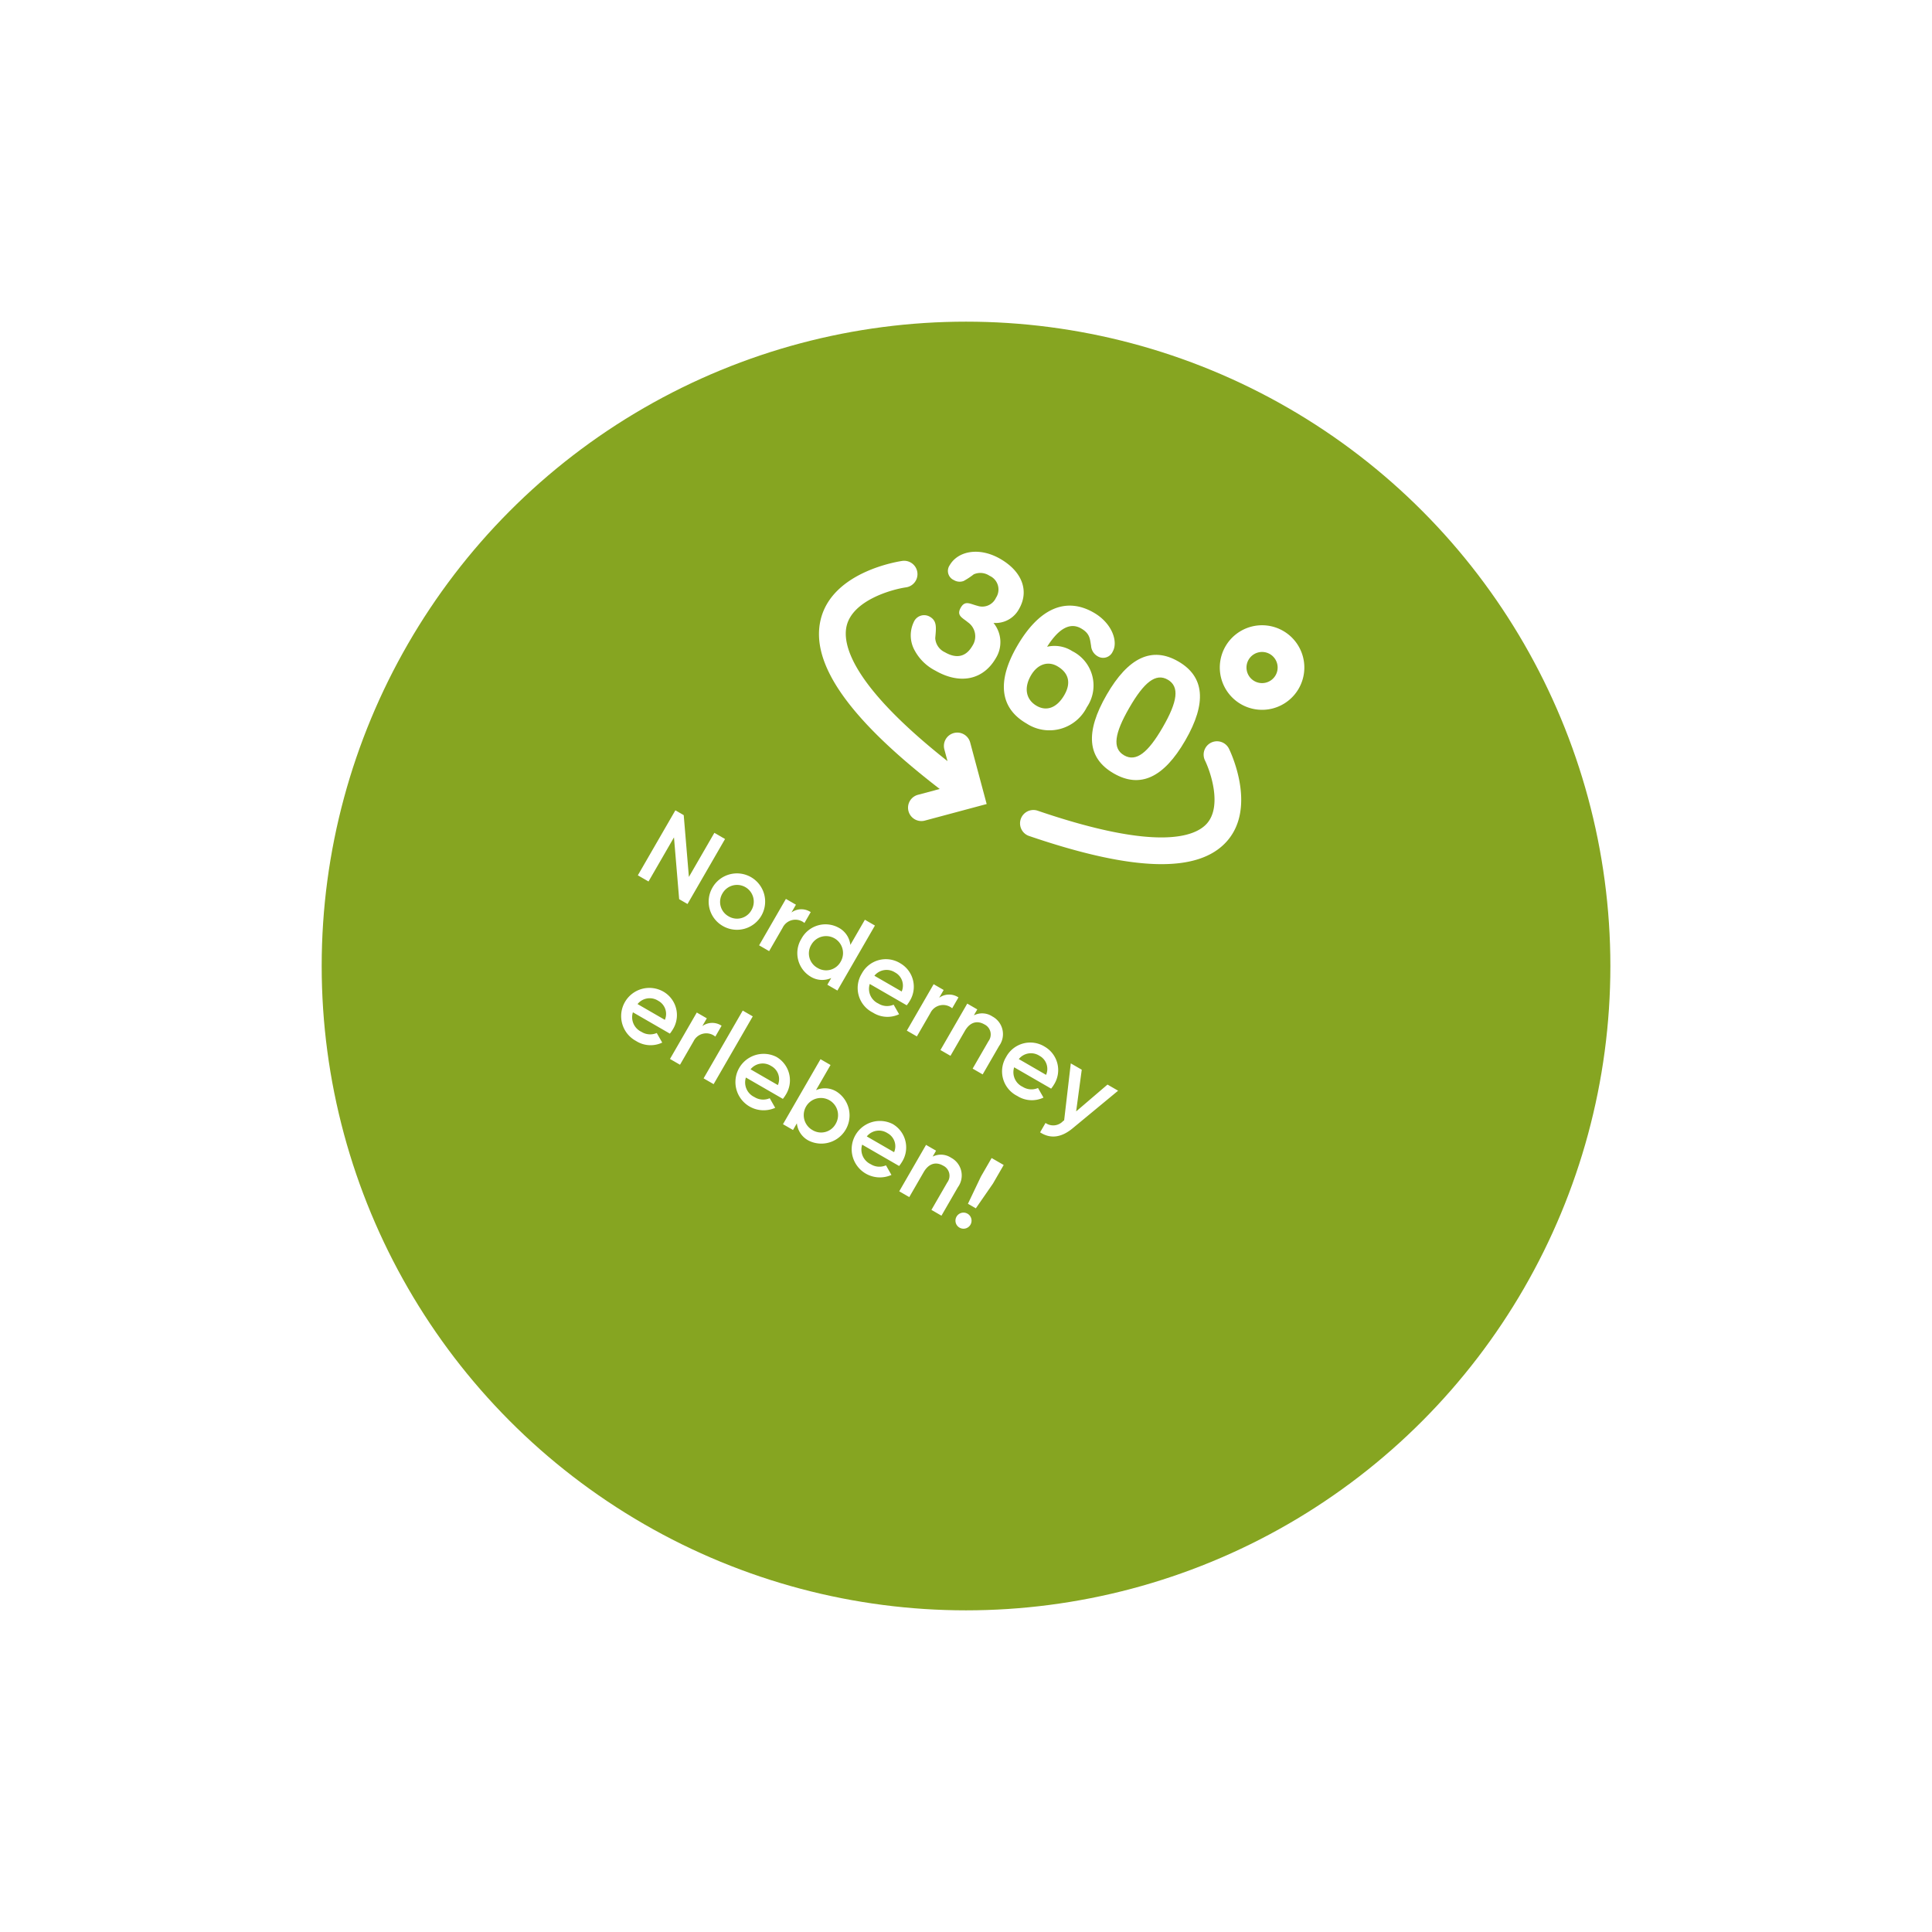 <svg xmlns="http://www.w3.org/2000/svg" xmlns:xlink="http://www.w3.org/1999/xlink" width="270.288" height="270.288" viewBox="0 0 270.288 270.288">
  <defs>
    <filter id="Ellipse_133" x="0" y="0" width="270.288" height="270.288" filterUnits="userSpaceOnUse">
      <feOffset dy="20" input="SourceAlpha"/>
      <feGaussianBlur stdDeviation="15" result="blur"/>
      <feFlood flood-color="#676767" flood-opacity="0.404"/>
      <feComposite operator="in" in2="blur"/>
      <feComposite in="SourceGraphic"/>
    </filter>
  </defs>
  <g id="Gruppe_2861" data-name="Gruppe 2861" transform="translate(-1473.226 -8181)">
    <g transform="matrix(1, 0, 0, 1, 1473.23, 8181)" filter="url(#Ellipse_133)">
      <circle id="Ellipse_133-2" data-name="Ellipse 133" cx="90.144" cy="90.144" r="90.144" transform="translate(45 25)" fill="#86a521"/>
    </g>
    <path id="Pfad_10818" data-name="Pfad 10818" d="M35.261,3.5v7.125L30.311,3.5h-1.35V14h1.725V6.875L35.636,14h1.35V3.5Zm7.56,10.695a3.945,3.945,0,1,0-3.96-3.945A3.915,3.915,0,0,0,42.821,14.195Zm0-1.575a2.3,2.3,0,0,1-2.34-2.37,2.34,2.34,0,1,1,4.68,0A2.3,2.3,0,0,1,42.821,12.62Zm7.35-4.86V6.5h-1.62V14h1.62V10.22a1.981,1.981,0,0,1,2.31-2.1V6.365A2.36,2.36,0,0,0,50.171,7.76ZM59.576,3.5V7.565A3.109,3.109,0,0,0,56.951,6.3a3.823,3.823,0,0,0-3.735,3.945,3.833,3.833,0,0,0,3.735,3.945,3.082,3.082,0,0,0,2.625-1.275V14H61.2V3.5Zm-2.37,9.15a2.318,2.318,0,0,1-2.37-2.4,2.37,2.37,0,1,1,4.74,0A2.318,2.318,0,0,1,57.206,12.65Zm7.455-1.71h5.97a4.91,4.91,0,0,0,.06-.675A3.785,3.785,0,0,0,66.926,6.3a3.826,3.826,0,0,0-3.96,3.945,3.841,3.841,0,0,0,4.08,3.945,3.789,3.789,0,0,0,3.285-1.635L69,11.78a2.29,2.29,0,0,1-1.935.93A2.254,2.254,0,0,1,64.661,10.94Zm-.015-1.32a2.18,2.18,0,0,1,2.265-1.845A2.087,2.087,0,0,1,69.056,9.62Zm9.39-1.86V6.5h-1.62V14h1.62V10.22a1.981,1.981,0,0,1,2.31-2.1V6.365A2.36,2.36,0,0,0,74.036,7.76ZM81.791,6.3A2.582,2.582,0,0,0,79.466,7.46V6.5h-1.62V14h1.62V9.98c0-1.53.84-2.16,1.9-2.16a1.563,1.563,0,0,1,1.68,1.74V14h1.62V9.4A2.8,2.8,0,0,0,81.791,6.3Zm6.195,4.635h5.97a4.91,4.91,0,0,0,.06-.675A3.785,3.785,0,0,0,90.251,6.3a3.826,3.826,0,0,0-3.96,3.945,3.841,3.841,0,0,0,4.08,3.945,3.789,3.789,0,0,0,3.285-1.635l-1.335-.78a2.29,2.29,0,0,1-1.935.93A2.254,2.254,0,0,1,87.986,10.94Zm-.015-1.32a2.18,2.18,0,0,1,2.265-1.845A2.087,2.087,0,0,1,92.381,9.62ZM100.5,6.5l-1.92,5.445L96.341,6.5h-1.77l3.18,7.365-.075.15a1.876,1.876,0,0,1-2,1.47V17c1.725.1,2.955-.855,3.66-2.76l2.88-7.74ZM37.946,30.94h5.97a4.91,4.91,0,0,0,.06-.675,3.785,3.785,0,0,0-3.765-3.96,3.946,3.946,0,1,0,.12,7.89,3.789,3.789,0,0,0,3.285-1.635l-1.335-.78a2.29,2.29,0,0,1-1.935.93A2.254,2.254,0,0,1,37.946,30.94Zm-.015-1.32A2.18,2.18,0,0,1,40.2,27.775a2.087,2.087,0,0,1,2.145,1.845Zm9.39-1.86V26.5H45.7V34h1.62V30.22a1.981,1.981,0,0,1,2.31-2.1V26.365A2.36,2.36,0,0,0,47.321,27.76ZM51.131,34h1.62V23.05h-1.62Zm5.07-3.06h5.97a4.91,4.91,0,0,0,.06-.675,3.785,3.785,0,0,0-3.765-3.96,3.948,3.948,0,1,0,3.4,6.255l-1.335-.78a2.29,2.29,0,0,1-1.935.93A2.254,2.254,0,0,1,56.2,30.94Zm-.015-1.32a2.18,2.18,0,0,1,2.265-1.845A2.087,2.087,0,0,1,60.6,29.62ZM68.2,26.305a3.109,3.109,0,0,0-2.625,1.26V23.5h-1.62V34h1.62V32.92A3.082,3.082,0,0,0,68.2,34.195a3.951,3.951,0,0,0,0-7.89Zm-.255,6.345a2.4,2.4,0,1,1,2.37-2.4A2.318,2.318,0,0,1,67.946,32.65Zm7.035-1.71h5.97a4.91,4.91,0,0,0,.06-.675,3.785,3.785,0,0,0-3.765-3.96,3.948,3.948,0,1,0,3.4,6.255l-1.335-.78a2.29,2.29,0,0,1-1.935.93A2.254,2.254,0,0,1,74.981,30.94Zm-.015-1.32a2.18,2.18,0,0,1,2.265-1.845,2.087,2.087,0,0,1,2.145,1.845Zm11.715-3.315a2.582,2.582,0,0,0-2.325,1.155V26.5h-1.62V34h1.62V29.98c0-1.53.84-2.16,1.9-2.16a1.563,1.563,0,0,1,1.68,1.74V34h1.62V29.4A2.8,2.8,0,0,0,86.681,26.305Zm5.25,4.4h1.275l.345-4.2v-3H91.6v3Zm.645,3.48a1.125,1.125,0,0,0,0-2.25,1.125,1.125,0,0,0,0,2.25Z" transform="translate(1544.379 8276.853) rotate(30)" fill="#fff"/>
    <g id="Gruppe_2860" data-name="Gruppe 2860" transform="translate(1603.246 8240.686) rotate(30)">
      <path id="Pfad_10322" data-name="Pfad 10322" d="M24.394,17.671a1.867,1.867,0,0,0,0,2.641l1.2,1.2C8.461,19,4.614,14.638,3.9,12.133c-1-3.518,2.935-7.539,4.536-8.791A1.868,1.868,0,0,0,6.145.392C5.829.638-1.572,6.48.3,13.139,2.032,19.267,10.644,23.3,26.6,25.43l-2.2,2.2a1.868,1.868,0,1,0,2.641,2.641l6.3-6.3-6.3-6.3A1.867,1.867,0,0,0,24.394,17.671Z" transform="translate(0 17.746)" fill="#fff"/>
      <path id="Pfad_10323" data-name="Pfad 10323" d="M20.339.314A1.868,1.868,0,0,0,18.263,3.42c1.509,1.014,5.283,4.338,4.647,7.5-.477,2.364-3.89,6.846-21.4,10.291a1.868,1.868,0,0,0,.359,3.7,1.839,1.839,0,0,0,.362-.036c15.2-2.991,23.168-7.319,24.347-13.232C27.823,5.384,20.646.518,20.339.314Z" transform="translate(38.479 17.746)" fill="#fff"/>
      <path id="Pfad_10324" data-name="Pfad 10324" d="M5.915,11.831A5.915,5.915,0,1,0,0,5.915,5.922,5.922,0,0,0,5.915,11.831Zm0-8.095A2.179,2.179,0,1,1,3.736,5.915,2.182,2.182,0,0,1,5.915,3.736Z" transform="translate(51.244 0)" fill="#fff"/>
      <path id="Pfad_10325" data-name="Pfad 10325" d="M5.893,15.187a2.329,2.329,0,0,1-2.166-1.032c-.629-1.361-.981-2.217-2.14-2.217A1.573,1.573,0,0,0,0,13.7a4.33,4.33,0,0,0,2.166,3.425,6.762,6.762,0,0,0,3.828.957c4.031,0,6.474-2.242,6.474-5.743A4.24,4.24,0,0,0,9.721,8.235,3.727,3.727,0,0,0,11.838,4.76C11.838,1.888,9.646,0,6.069,0,2.619,0,.378,2.04.378,4.307A1.4,1.4,0,0,0,1.914,5.817a1.578,1.578,0,0,0,1.259-.579,10.5,10.5,0,0,0,.756-1.511A2.292,2.292,0,0,1,5.943,2.8,2.093,2.093,0,0,1,8.261,5.011,2.1,2.1,0,0,1,6.6,7.278c-1.057.3-1.914.176-1.914,1.386,0,1.309.907,1.108,1.889,1.284a2.4,2.4,0,0,1,2.191,2.544C8.765,14.255,7.782,15.187,5.893,15.187Z" transform="translate(11.779 11.062)" fill="#fff"/>
      <path id="Pfad_10326" data-name="Pfad 10326" d="M7.027,6.17A4.569,4.569,0,0,0,3.678,7.4C3.8,4.332,4.76,2.8,6.523,2.8c1.436,0,1.789.655,2.419,1.41a1.822,1.822,0,0,0,1.536.806A1.464,1.464,0,0,0,11.965,3.4c0-1.587-2.042-3.4-5.013-3.4C2.469,0,0,3.274,0,9.445c0,5.692,2.267,8.69,6.549,8.69a5.85,5.85,0,0,0,6.171-6.2A5.375,5.375,0,0,0,7.027,6.17Zm-.479,9.118c-1.713,0-2.821-1.233-2.821-3.274,0-1.839,1.032-2.972,2.544-2.972,1.864,0,2.872,1.057,2.872,3C9.144,14.1,8.161,15.288,6.549,15.288Z" transform="translate(25.983 11.036)" fill="#fff"/>
      <path id="Pfad_10327" data-name="Pfad 10327" d="M6.347,18.085c4.282,0,6.373-2.973,6.373-9.017S10.6,0,6.347,0,0,3,0,9.042C0,15.112,2.066,18.085,6.347,18.085Zm0-15.138c1.94,0,2.721,1.964,2.721,6.1s-.781,6.12-2.721,6.12-2.694-1.989-2.694-6.12S4.408,2.946,6.347,2.946Z" transform="translate(40.236 11.036)" fill="#fff"/>
    </g>
  </g>
</svg>
